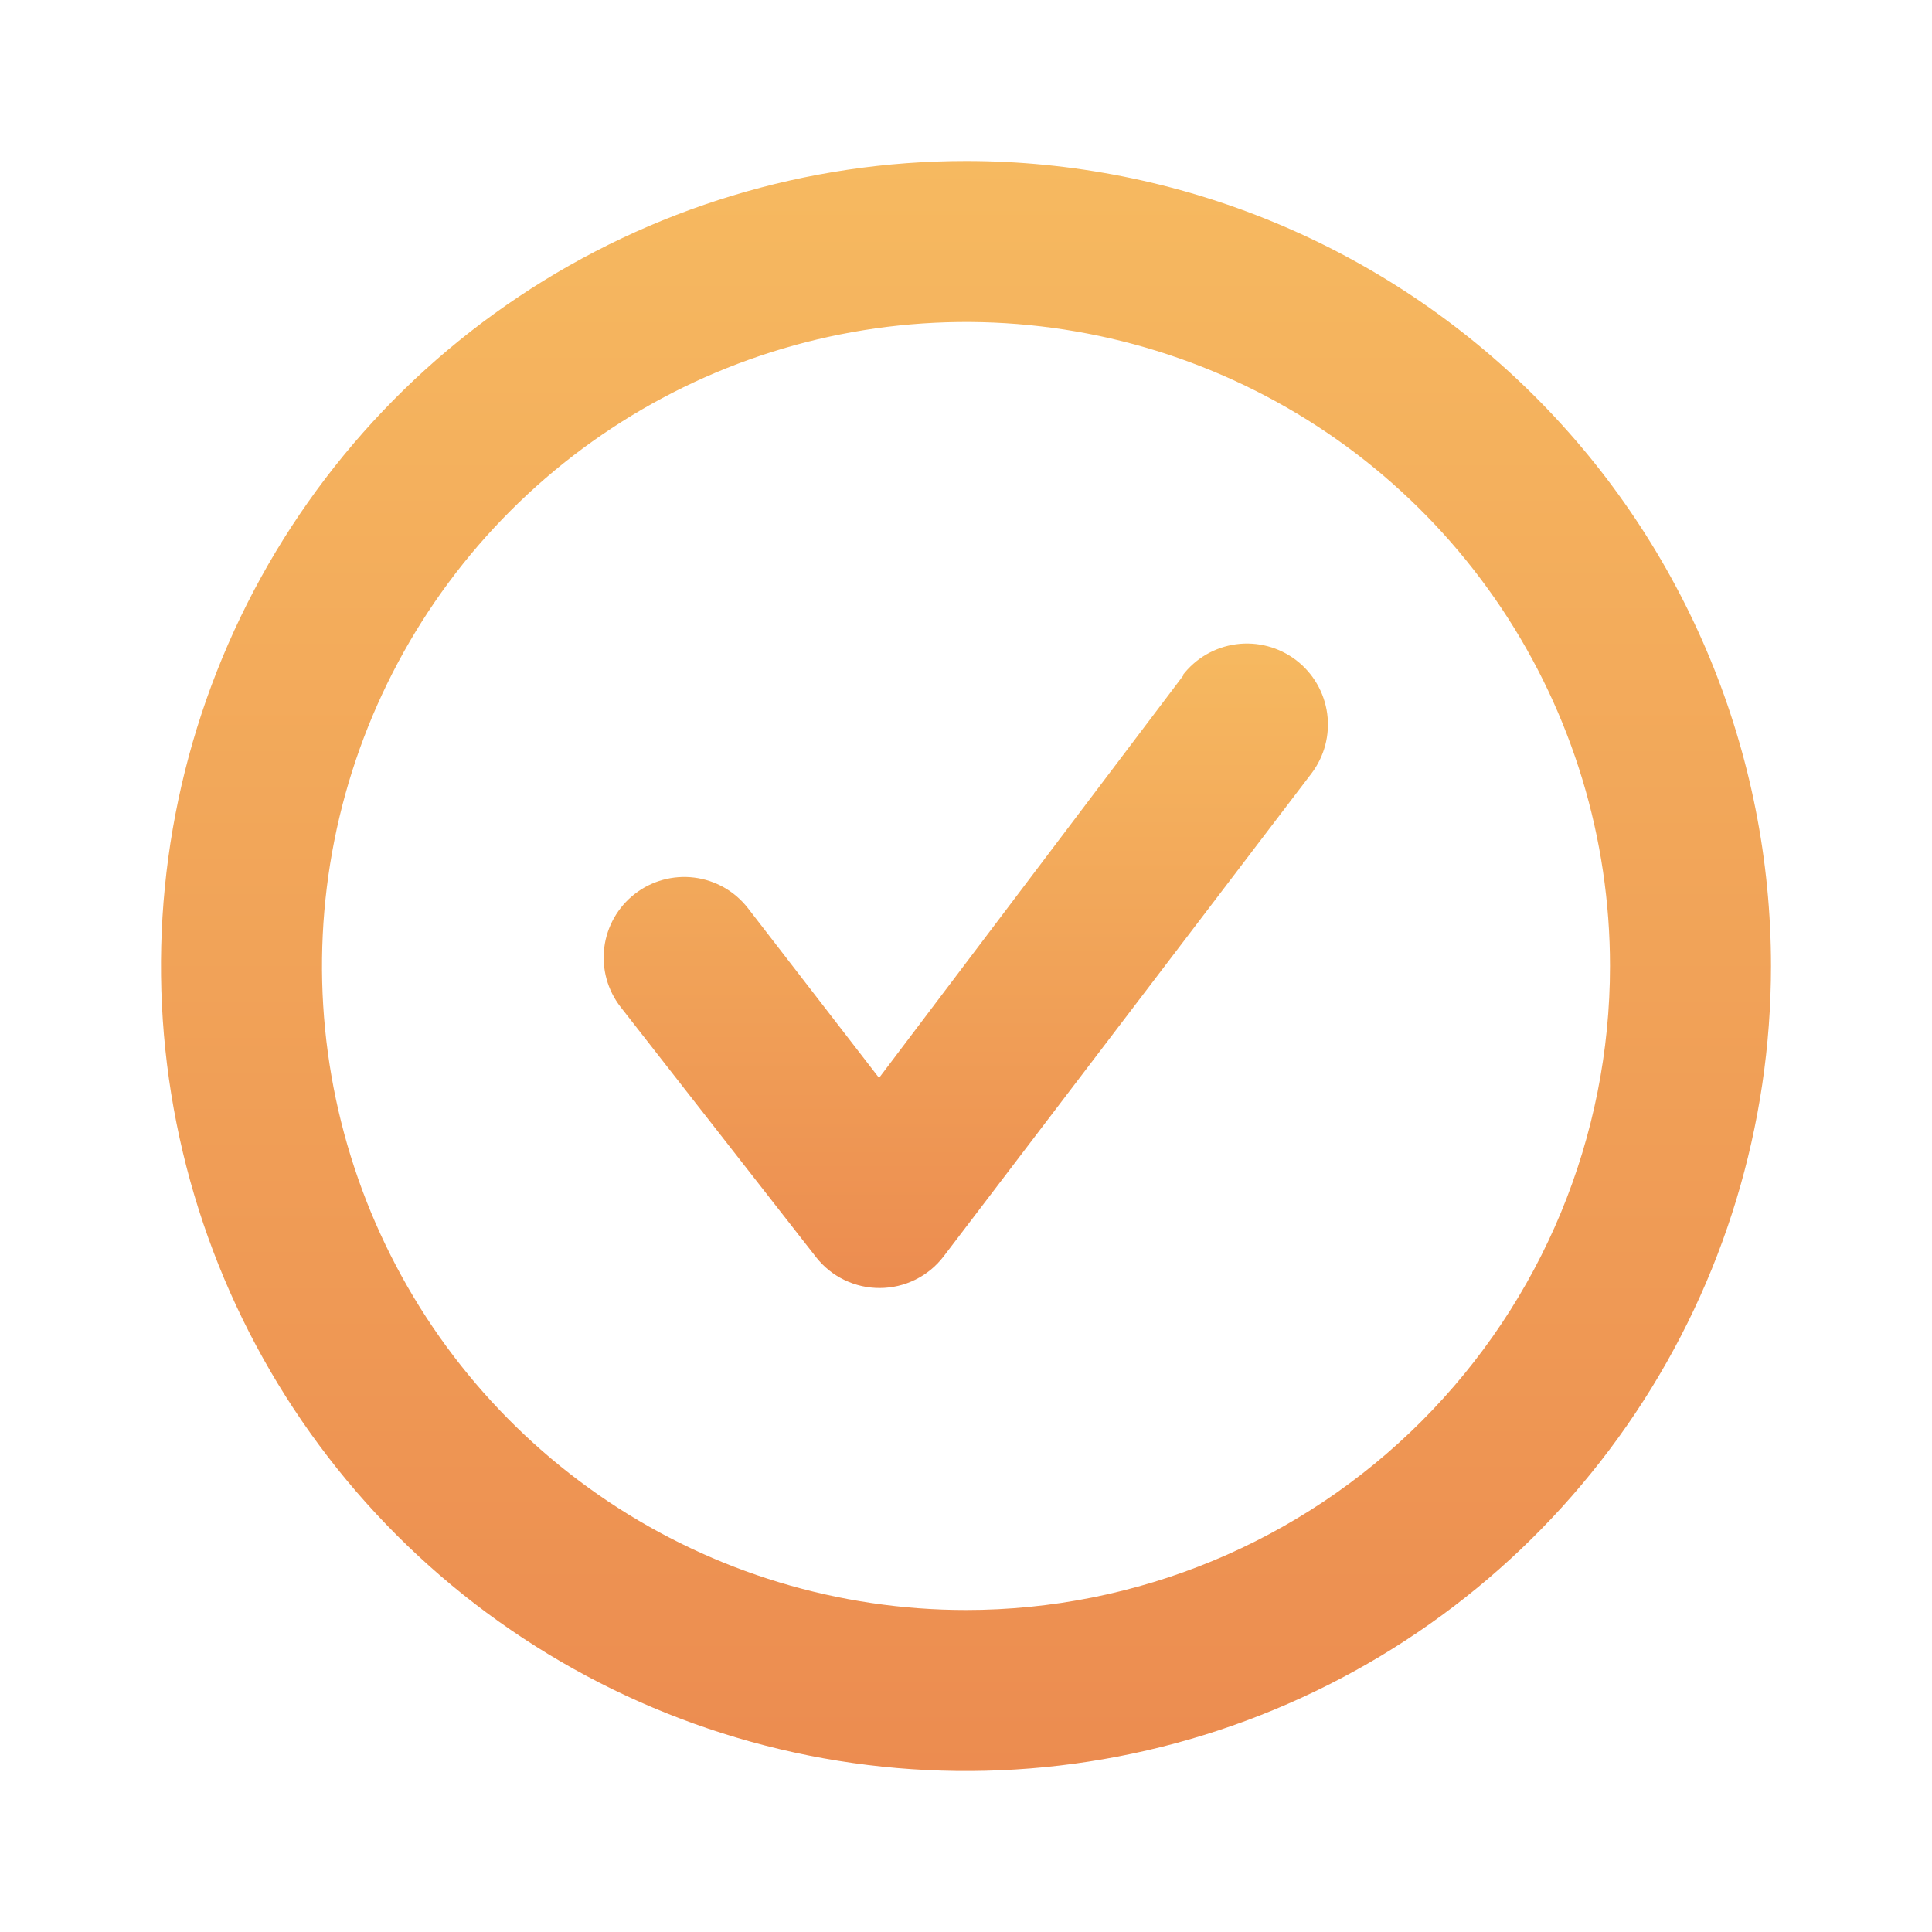 <?xml version="1.0" encoding="UTF-8"?> <svg xmlns="http://www.w3.org/2000/svg" width="666" height="666" viewBox="0 0 666 666" fill="none"> <path d="M333 55.5C278.116 55.5 224.464 71.775 178.829 102.267C133.195 132.759 97.627 176.099 76.623 226.805C55.62 277.512 50.125 333.308 60.832 387.138C71.54 440.967 97.969 490.413 136.778 529.222C175.587 568.031 225.033 594.461 278.862 605.168C332.692 615.875 388.488 610.38 439.195 589.377C489.901 568.373 533.241 532.805 563.733 487.171C594.225 441.536 610.5 387.884 610.5 333C610.5 296.558 603.322 260.473 589.377 226.805C575.431 193.137 554.99 162.546 529.222 136.778C503.454 111.01 472.863 90.569 439.195 76.623C405.527 62.678 369.442 55.5 333 55.5V55.5ZM333 555C289.093 555 246.171 541.98 209.663 517.586C173.156 493.193 144.701 458.521 127.899 417.956C111.096 377.391 106.7 332.754 115.266 289.69C123.832 246.626 144.975 207.07 176.022 176.022C207.07 144.975 246.626 123.832 289.69 115.266C332.754 106.7 377.391 111.096 417.956 127.899C458.521 144.701 493.193 173.156 517.586 209.663C541.98 246.171 555 289.093 555 333C555 391.878 531.611 448.345 489.978 489.978C448.345 531.611 391.878 555 333 555V555Z" fill="url(#paint0_linear_873_20)"></path> <path d="M407.925 232.826L303.03 371.576L257.798 313.023C255.556 310.145 252.77 307.735 249.598 305.933C246.426 304.131 242.929 302.971 239.309 302.52C235.688 302.07 232.015 302.336 228.497 303.305C224.98 304.274 221.688 305.926 218.809 308.167C215.93 310.408 213.521 313.195 211.718 316.367C209.916 319.539 208.757 323.035 208.306 326.656C207.855 330.276 208.121 333.95 209.09 337.467C210.059 340.985 211.711 344.277 213.953 347.156L281.385 433.458C283.998 436.766 287.331 439.434 291.129 441.261C294.928 443.088 299.092 444.026 303.308 444.003C307.545 443.993 311.725 443.013 315.525 441.137C319.325 439.261 322.645 436.539 325.23 433.181L452.048 266.681C456.537 260.793 458.504 253.363 457.515 246.025C456.526 238.687 452.663 232.043 446.775 227.553C440.887 223.064 433.457 221.097 426.119 222.086C418.781 223.075 412.137 226.938 407.648 232.826H407.925Z" fill="url(#paint1_linear_873_20)"></path> <defs> <linearGradient id="paint0_linear_873_20" x1="333" y1="55.5" x2="333" y2="610.5" gradientUnits="userSpaceOnUse"> <stop stop-color="#F6B960"></stop> <stop offset="1" stop-color="#EC8C50"></stop> </linearGradient> <linearGradient id="paint1_linear_873_20" x1="332.929" y1="221.836" x2="332.929" y2="444.004" gradientUnits="userSpaceOnUse"> <stop stop-color="#F6B960"></stop> <stop offset="1" stop-color="#EC8C50"></stop> </linearGradient> </defs> </svg> 